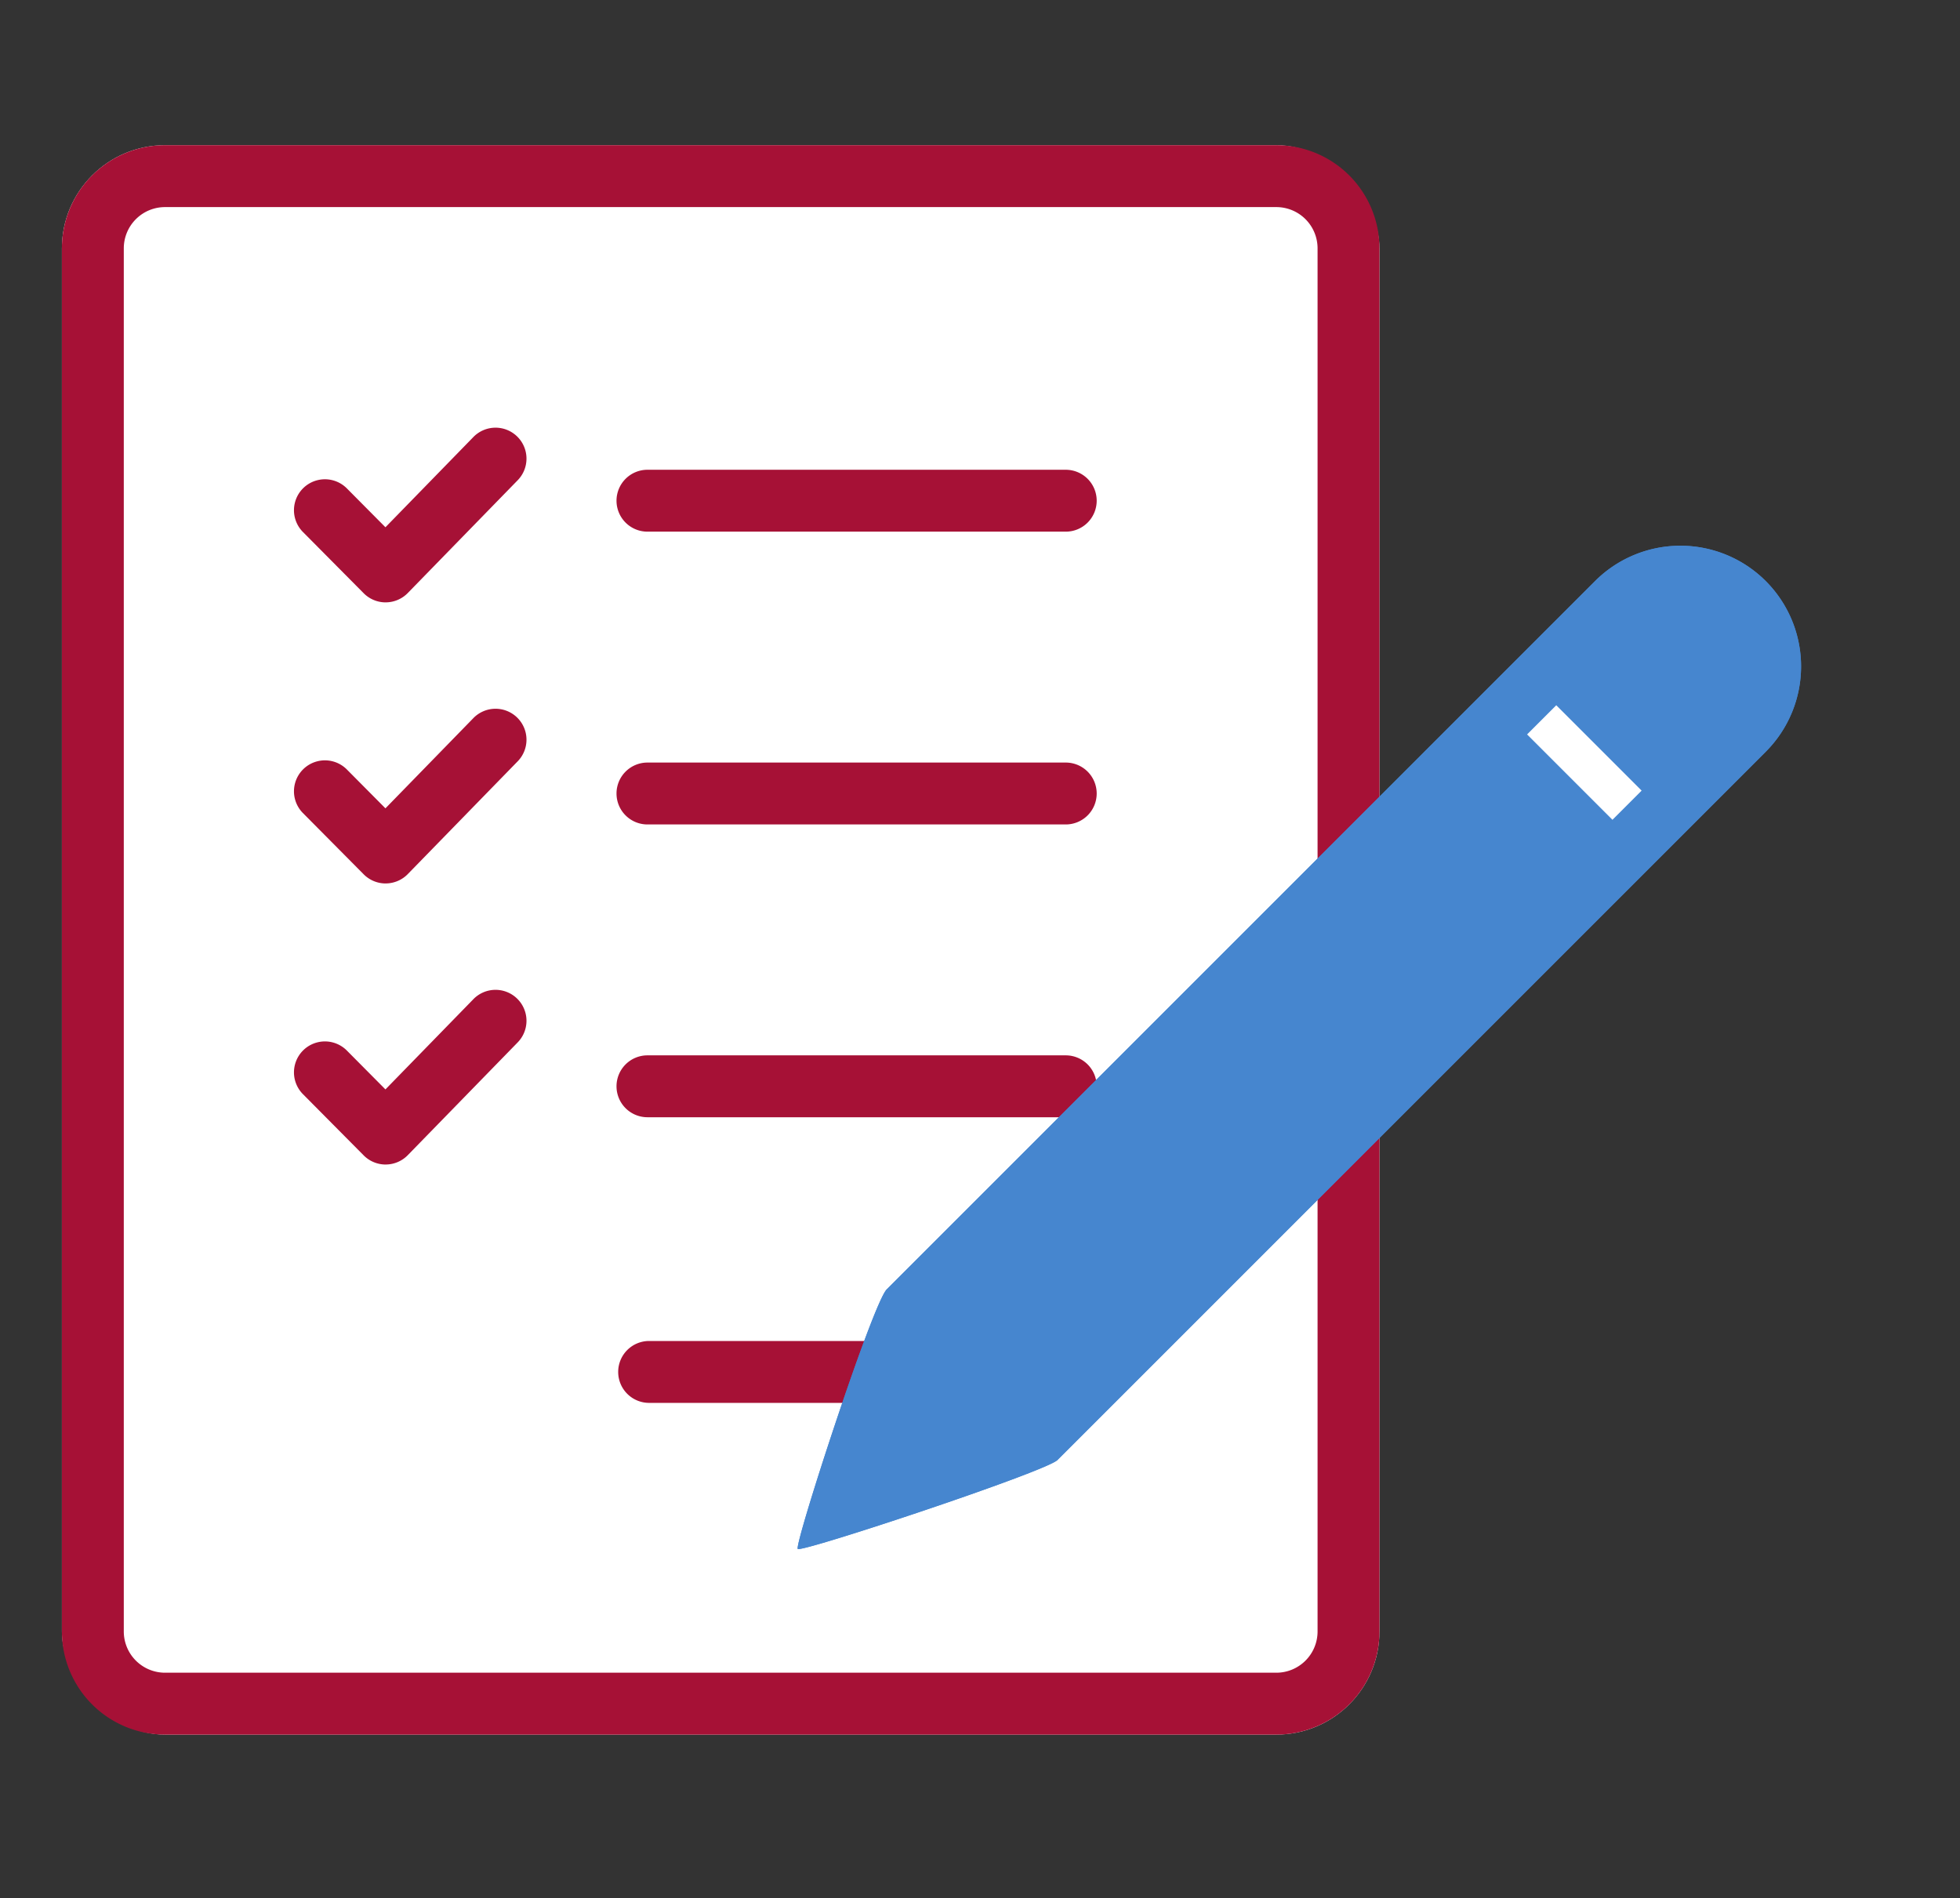 <svg xmlns="http://www.w3.org/2000/svg" width="95" height="92" viewBox="0 0 95 92"><rect x="0" y="0" width="95" height="92" fill="#333333" stroke="none"/><g><g transform="translate(-1112 -2835.265)"><rect width="63.862" height="77.04" fill="#fff" rx="5" transform="translate(1115 2842.303)"/><path fill="#a61136" d="M1120 2845.303a2 2 0 0 0-2 2v67.04a2 2 0 0 0 2 2h53.862a2 2 0 0 0 2-2v-67.04a2 2 0 0 0-2-2H1120m0-3h53.862a5 5 0 0 1 5 5v67.04a5 5 0 0 1-5 5H1120a5 5 0 0 1-5-5v-67.04a5 5 0 0 1 5-5Z"/><path fill="#a61136" d="M1163.656 2861.035h-20.274a1.5 1.5 0 0 1-1.5-1.5 1.5 1.5 0 0 1 1.5-1.5h20.274a1.5 1.5 0 0 1 1.5 1.5 1.5 1.5 0 0 1-1.5 1.5Z"/><path fill="#a61136" d="M1163.656 2875.227h-20.274a1.5 1.5 0 0 1-1.5-1.5 1.5 1.5 0 0 1 1.5-1.5h20.274a1.5 1.5 0 0 1 1.5 1.5 1.5 1.5 0 0 1-1.5 1.5Z"/><path fill="#a61136" d="M1163.656 2889.419h-20.274a1.5 1.5 0 0 1-1.5-1.5 1.5 1.5 0 0 1 1.5-1.5h20.274a1.5 1.5 0 0 1 1.5 1.5 1.5 1.5 0 0 1-1.5 1.5Z"/><path fill="#a61136" d="M1160.456 2903.264h-16.993a1.5 1.5 0 0 1-1.5-1.5 1.5 1.5 0 0 1 1.5-1.5h16.993a1.5 1.5 0 0 1 1.5 1.5 1.5 1.5 0 0 1-1.5 1.5Z"/><path fill="#4686cf" d="M1197.586 2863.431a5.852 5.852 0 0 1-.003 8.273l-34.328 34.329c-.566.565-12.401 4.496-12.587 4.31s3.622-11.892 4.313-12.583l34.329-34.329a5.852 5.852 0 0 1 8.276 0Z"/><path fill="#4686cf" d="M1195.465 2865.552a2.856 2.856 0 0 0-4.034 0l-34.057 34.058c-.284.626-.965 2.396-1.994 5.47l-.266.802c2.56-.855 5.34-1.834 6.324-2.268l34.027-34.028a2.856 2.856 0 0 0 0-4.034m2.121-2.121a5.852 5.852 0 0 1-.003 8.273l-34.328 34.329c-.566.565-12.401 4.496-12.587 4.31s3.622-11.892 4.313-12.583l34.329-34.329a5.852 5.852 0 0 1 8.276 0Z"/><path fill="#fff" d="m1190.155 2875.001-4.138-4.138 1.414-1.414 4.138 4.138Z"/><path fill="#a61136" d="M1130.692 2864.463a1.5 1.5 0 0 1-1.065-.444l-2.961-2.985a1.5 1.5 0 0 1 2.13-2.112l1.886 1.9 4.25-4.361a1.5 1.5 0 1 1 2.148 2.094l-5.315 5.454a1.5 1.5 0 0 1-1.068.453Z"/><path fill="#a61136" d="M1130.692 2878.087a1.5 1.5 0 0 1-1.065-.444l-2.961-2.985a1.5 1.5 0 0 1 2.13-2.112l1.886 1.9 4.25-4.361a1.5 1.5 0 1 1 2.148 2.094l-5.315 5.454a1.5 1.5 0 0 1-1.068.453Z"/><path fill="#a61136" d="M1130.692 2891.711a1.5 1.5 0 0 1-1.065-.444l-2.961-2.985a1.5 1.5 0 0 1 2.13-2.112l1.886 1.9 4.25-4.361a1.5 1.5 0 1 1 2.148 2.094l-5.315 5.454a1.5 1.5 0 0 1-1.068.453Z"/></g></g></svg>